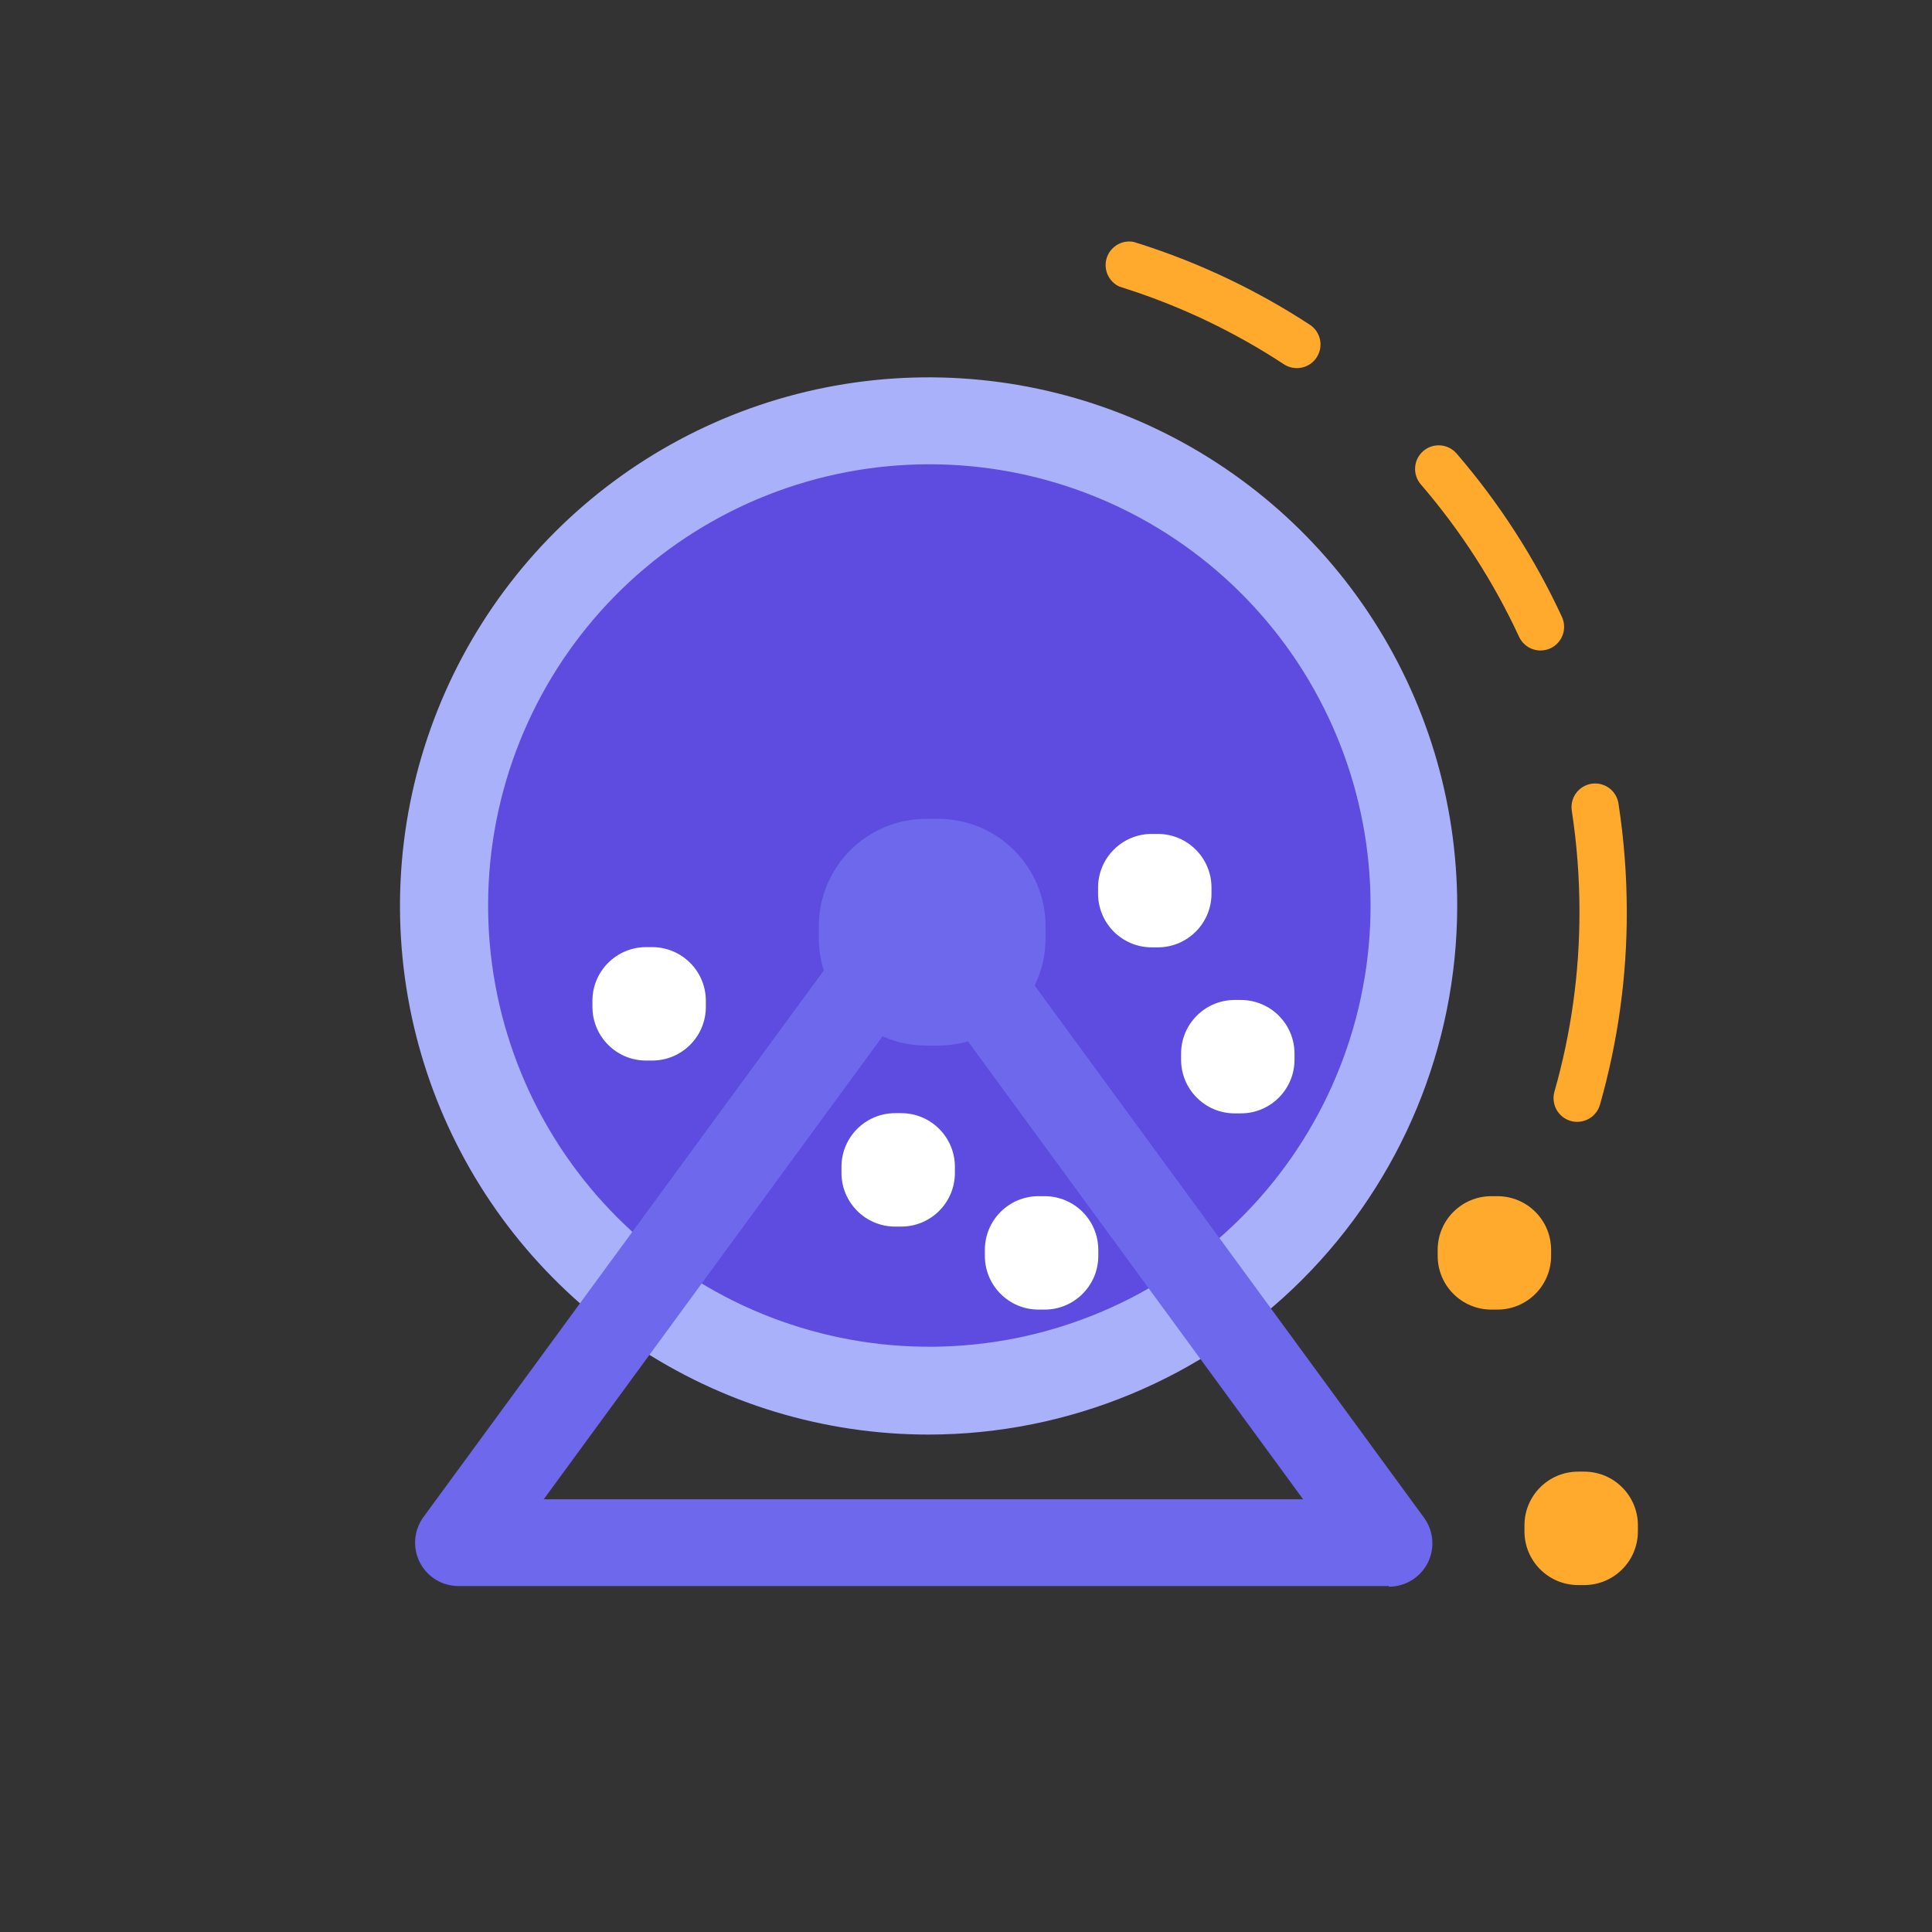 <?xml version="1.0" encoding="UTF-8"?> <svg xmlns="http://www.w3.org/2000/svg" width="1024" height="1024" viewBox="0 0 1024 1024" fill="none"><rect x="0" y="0" width="1024" height="1024" fill="#333333" stroke="none"/><g clip-path="url(#clip0_5_394)"><path d="M749.896 481.141C749.855 535.374 732.656 588.204 700.76 632.066C668.865 675.927 623.909 708.573 572.329 725.327C520.749 742.082 465.19 742.086 413.607 725.34C362.025 708.594 317.063 675.956 285.161 632.099C253.258 588.243 236.05 535.416 236 481.183C235.95 426.95 253.062 374.092 284.884 330.177C316.707 286.262 361.608 253.542 413.16 236.702C464.712 219.861 520.271 219.764 571.881 236.424C623.619 253.149 668.723 285.846 700.708 329.817C732.694 373.788 749.915 426.767 749.896 481.141Z" fill="#5D4CDF"></path><path d="M492.225 760.356C436.807 760.365 382.631 743.94 336.549 713.157C290.467 682.374 254.548 638.617 233.336 587.419C212.125 536.221 206.572 479.883 217.381 425.53C228.191 371.176 254.876 321.249 294.062 282.062C333.249 242.876 383.176 216.191 437.53 205.381C491.883 194.572 548.221 200.125 599.419 221.336C650.617 242.548 694.374 278.467 725.157 324.549C755.94 370.631 772.365 424.807 772.356 480.225C772.268 554.493 742.726 625.695 690.21 678.21C637.695 730.726 566.494 760.268 492.225 760.356ZM492.225 246.08C433.37 246.166 376.711 268.441 333.555 308.46C290.398 348.479 263.918 403.298 259.398 461.98C254.878 520.662 272.65 578.89 309.169 625.046C345.687 671.202 398.266 701.891 456.414 710.99C514.562 720.089 574.003 706.928 622.875 674.133C671.747 641.339 706.457 591.323 720.079 534.065C733.701 476.808 725.232 416.52 696.363 365.231C667.494 313.942 620.348 275.424 564.332 257.363C541.035 249.852 516.703 246.045 492.225 246.08Z" fill="#A8B1F9"></path><path d="M345.668 502H342.444C326.735 502 314 514.735 314 530.444V533.668C314 549.378 326.735 562.113 342.444 562.113H345.668C361.378 562.113 374.113 549.378 374.113 533.668V530.444C374.113 514.735 361.378 502 345.668 502Z" fill="white"></path><path d="M477.668 590H474.444C458.735 590 446 602.735 446 618.444V621.668C446 637.378 458.735 650.113 474.444 650.113H477.668C493.378 650.113 506.113 637.378 506.113 621.668V618.444C506.113 602.735 493.378 590 477.668 590Z" fill="white"></path><path d="M553.668 634H550.444C534.735 634 522 646.735 522 662.444V665.668C522 681.378 534.735 694.113 550.444 694.113H553.668C569.378 694.113 582.113 681.378 582.113 665.668V662.444C582.113 646.735 569.378 634 553.668 634Z" fill="white"></path><path d="M613.668 442H610.444C594.735 442 582 454.735 582 470.444V473.668C582 489.378 594.735 502.113 610.444 502.113H613.668C629.378 502.113 642.113 489.378 642.113 473.668V470.444C642.113 454.735 629.378 442 613.668 442Z" fill="white"></path><path d="M657.668 530H654.444C638.735 530 626 542.735 626 558.444V561.668C626 577.378 638.735 590.113 654.444 590.113H657.668C673.378 590.113 686.113 577.378 686.113 561.668V558.444C686.113 542.735 673.378 530 657.668 530Z" fill="white"></path><path d="M735.996 840.641H242.959C238.717 840.635 234.56 839.455 230.946 837.232C227.333 835.01 224.405 831.831 222.486 828.048C220.568 824.264 219.733 820.024 220.075 815.795C220.417 811.567 221.922 807.516 224.423 804.09L470.942 467.497C473.015 464.674 475.699 462.355 478.794 460.713C481.889 459.071 485.314 458.149 488.814 458.016C492.584 457.877 496.33 458.669 499.72 460.323C503.11 461.977 506.04 464.441 508.251 467.497L754.77 804.422C757.271 807.848 758.776 811.899 759.118 816.127C759.46 820.356 758.625 824.596 756.707 828.379C754.788 832.163 751.86 835.342 748.247 837.564C744.633 839.787 740.476 840.966 736.234 840.973L735.996 840.641ZM288.186 794.656H690.675L489.431 519.693L288.186 794.656Z" fill="#6D68EC"></path><path d="M839.668 780H836.444C820.735 780 808 792.735 808 808.444V811.668C808 827.378 820.735 840.113 836.444 840.113H839.668C855.378 840.113 868.113 827.378 868.113 811.668V808.444C868.113 792.735 855.378 780 839.668 780Z" fill="#FFAA2D"></path><path d="M497.289 434H490.889C459.47 434 434 459.47 434 490.889V497.289C434 528.708 459.47 554.178 490.889 554.178H497.289C528.708 554.178 554.178 528.708 554.178 497.289V490.889C554.178 459.47 528.708 434 497.289 434Z" fill="#6D68EC"></path><path d="M835.923 594.601C834.769 594.607 833.619 594.447 832.51 594.127C829.313 593.211 826.609 591.065 824.992 588.159C823.375 585.253 822.975 581.825 823.882 578.625C832.717 547.602 837.185 515.498 837.156 483.241C837.153 465.307 835.79 447.399 833.079 429.671C832.83 428.046 832.903 426.388 833.295 424.791C833.687 423.195 834.389 421.691 835.362 420.366C836.335 419.041 837.559 417.921 838.965 417.069C840.371 416.217 841.931 415.65 843.556 415.401C845.181 415.152 846.839 415.226 848.436 415.617C850.032 416.009 851.536 416.711 852.861 417.684C854.186 418.657 855.306 419.882 856.158 421.288C857.01 422.693 857.577 424.253 857.826 425.878C860.743 444.86 862.217 464.036 862.235 483.241C862.28 517.823 857.493 552.242 848.012 585.499C847.26 588.124 845.673 590.432 843.492 592.074C841.311 593.717 838.654 594.604 835.923 594.601ZM816.534 344.764C814.166 344.772 811.845 344.108 809.839 342.849C807.833 341.591 806.226 339.789 805.204 337.653C791.658 308.39 774.107 281.154 753.055 256.729C750.886 254.214 749.805 250.941 750.05 247.629C750.294 244.317 751.844 241.238 754.359 239.069C756.874 236.9 760.147 235.819 763.459 236.064C766.77 236.308 769.849 237.858 772.018 240.373C794.556 266.518 813.351 295.668 827.864 326.986C829.252 330.005 829.388 333.451 828.242 336.569C827.096 339.688 824.761 342.225 821.749 343.626C820.109 344.367 818.333 344.754 816.534 344.764ZM687.349 195.099C684.908 195.099 682.52 194.391 680.475 193.06C654.584 176.051 626.519 162.608 597.038 153.096L593.34 151.911C590.558 150.647 588.334 148.41 587.088 145.62C585.842 142.83 585.659 139.681 586.575 136.766C587.49 133.851 589.44 131.372 592.057 129.795C594.675 128.218 597.778 127.654 600.783 128.207L604.765 129.44C636.356 139.603 666.443 153.953 694.223 172.106C696.482 173.582 698.203 175.749 699.13 178.283C700.057 180.817 700.141 183.583 699.368 186.168C698.595 188.754 697.007 191.02 694.841 192.629C692.675 194.239 690.047 195.105 687.349 195.099Z" fill="#FFAA2D"></path><path d="M793.668 634H790.444C774.735 634 762 646.735 762 662.444V665.668C762 681.378 774.735 694.113 790.444 694.113H793.668C809.378 694.113 822.113 681.378 822.113 665.668V662.444C822.113 646.735 809.378 634 793.668 634Z" fill="#FFAA2D"></path></g><defs><clipPath id="clip0_5_394"><rect width="1024" height="1024" fill="white"></rect></clipPath></defs></svg> 